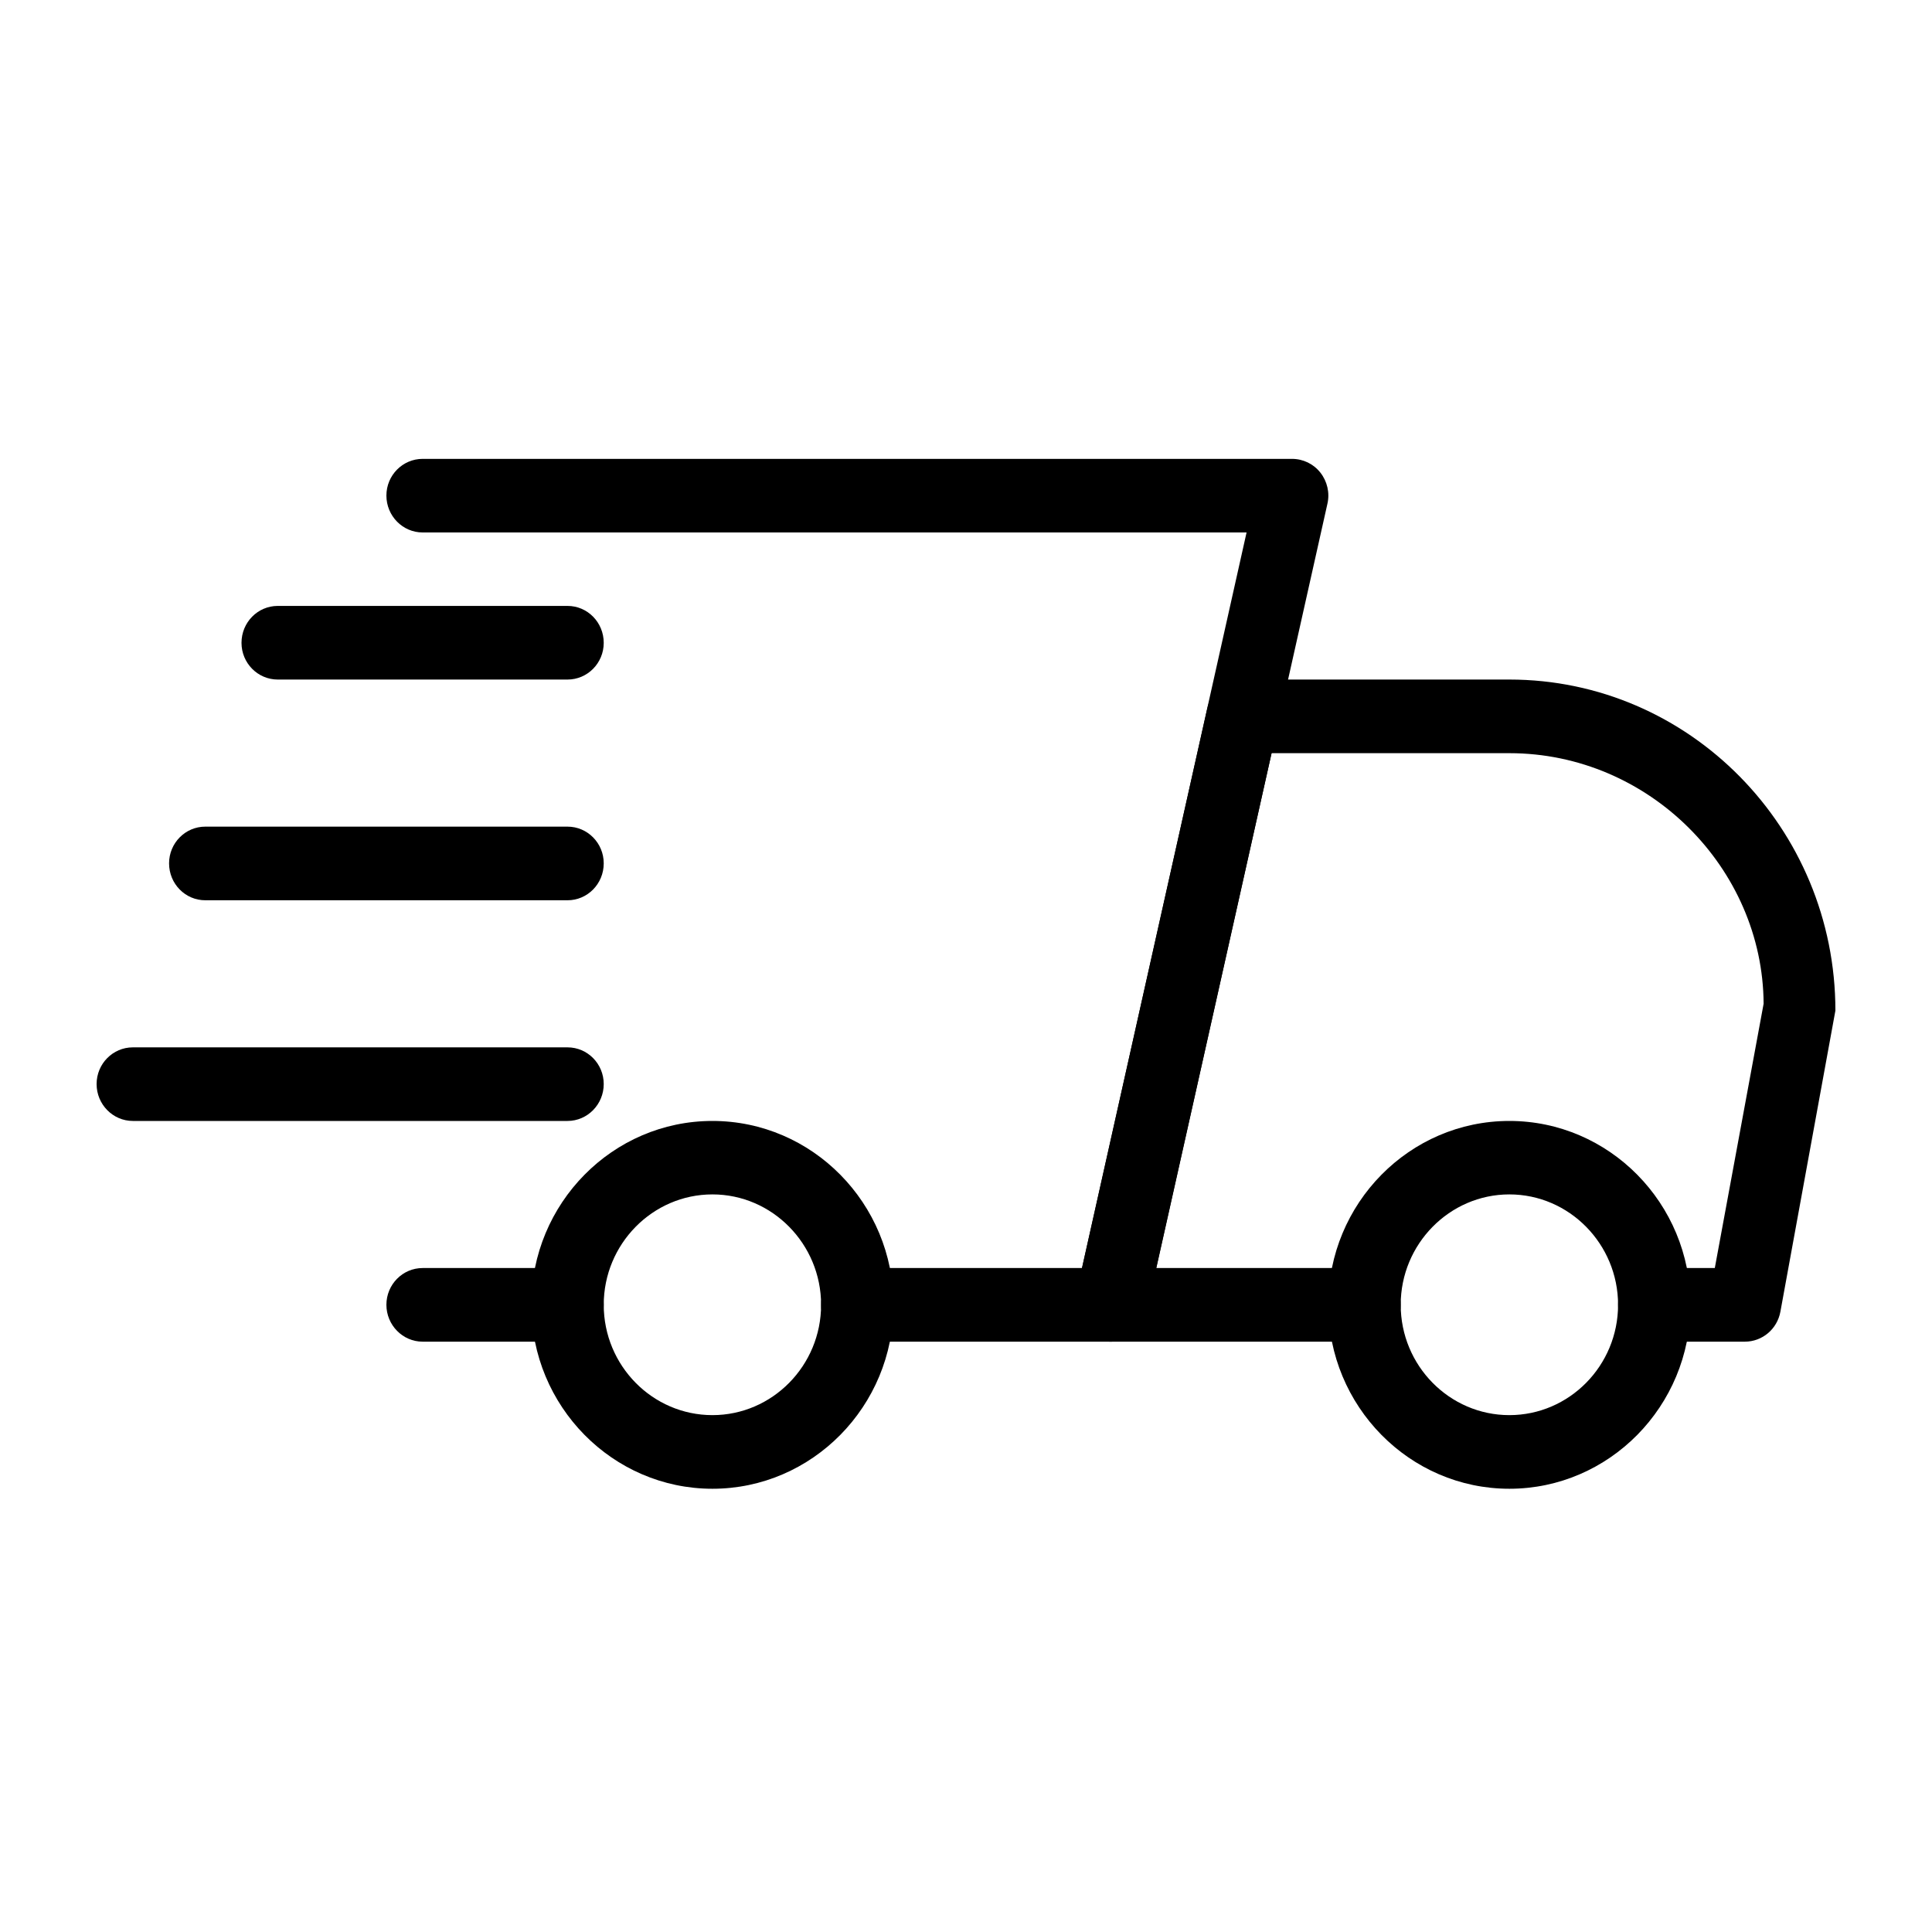 <svg xmlns="http://www.w3.org/2000/svg" xmlns:xlink="http://www.w3.org/1999/xlink" width="60" zoomAndPan="magnify" viewBox="0 0 45 45" height="60" preserveAspectRatio="xMidYMid meet" version="1.2"><defs><clipPath id="94b5b1e9dd"><path d="M 25 15 L 42.75 15 L 42.75 32 L 25 32 Z M 25 15 "/></clipPath><clipPath id="e6c1d381b6"><path d="M 30 26 L 40 26 L 40 34.68 L 30 34.68 Z M 30 26 "/></clipPath><clipPath id="8dc07b3ec6"><path d="M 12 26 L 21 26 L 21 34.68 L 12 34.68 Z M 12 26 "/></clipPath><clipPath id="f99285d941"><path d="M 2.25 24 L 15 24 L 15 27 L 2.25 27 Z M 2.25 24 "/></clipPath><clipPath id="9f60678401"><path d="M 9 10.68 L 31 10.68 L 31 32 L 9 32 Z M 9 10.68 "/></clipPath></defs><g id="4b1c0d2e90"><path style=" stroke:none;fill-rule:nonzero;fill:#000000;fill-opacity:1;" d="M 13.219 31.25 L 9.844 31.25 C 9.379 31.25 9 30.863 9 30.391 C 9 29.918 9.379 29.535 9.844 29.535 L 13.219 29.535 C 13.684 29.535 14.062 29.918 14.062 30.391 C 14.062 30.863 13.684 31.25 13.219 31.25 Z M 13.219 31.25 "/><g clip-rule="nonzero" clip-path="url(#94b5b1e9dd)"><path style=" stroke:none;fill-rule:nonzero;fill:#000000;fill-opacity:1;" d="M 40.641 31.25 L 38.531 31.25 C 38.066 31.25 37.688 30.863 37.688 30.391 C 37.688 29.918 38.066 29.535 38.531 29.535 L 39.941 29.535 L 41.078 23.379 C 41.062 20.23 38.414 17.543 35.156 17.543 L 29.617 17.543 L 26.93 29.535 L 31.781 29.535 C 32.246 29.535 32.625 29.918 32.625 30.391 C 32.625 30.863 32.246 31.25 31.781 31.25 L 25.875 31.25 C 25.617 31.25 25.375 31.129 25.215 30.926 C 25.055 30.723 24.992 30.457 25.051 30.203 L 28.121 16.496 C 28.207 16.102 28.547 15.828 28.941 15.828 L 35.156 15.828 C 39.344 15.828 42.75 19.285 42.75 23.539 L 41.469 30.551 C 41.395 30.957 41.047 31.25 40.641 31.25 Z M 40.641 31.25 "/></g><g clip-rule="nonzero" clip-path="url(#e6c1d381b6)"><path style=" stroke:none;fill-rule:nonzero;fill:#000000;fill-opacity:1;" d="M 35.156 34.676 C 32.832 34.676 30.938 32.754 30.938 30.391 C 30.938 28.027 32.832 26.109 35.156 26.109 C 37.48 26.109 39.375 28.027 39.375 30.391 C 39.375 32.754 37.48 34.676 35.156 34.676 Z M 35.156 27.82 C 33.762 27.82 32.625 28.977 32.625 30.391 C 32.625 31.809 33.762 32.961 35.156 32.961 C 36.551 32.961 37.688 31.809 37.688 30.391 C 37.688 28.977 36.551 27.82 35.156 27.82 Z M 35.156 27.82 "/></g><g clip-rule="nonzero" clip-path="url(#8dc07b3ec6)"><path style=" stroke:none;fill-rule:nonzero;fill:#000000;fill-opacity:1;" d="M 16.594 34.676 C 14.27 34.676 12.375 32.754 12.375 30.391 C 12.375 28.027 14.27 26.109 16.594 26.109 C 18.918 26.109 20.812 28.027 20.812 30.391 C 20.812 32.754 18.918 34.676 16.594 34.676 Z M 16.594 27.82 C 15.199 27.82 14.062 28.977 14.062 30.391 C 14.062 31.809 15.199 32.961 16.594 32.961 C 17.988 32.961 19.125 31.809 19.125 30.391 C 19.125 28.977 17.988 27.82 16.594 27.82 Z M 16.594 27.82 "/></g><path style=" stroke:none;fill-rule:nonzero;fill:#000000;fill-opacity:1;" d="M 13.219 15.828 L 6.469 15.828 C 6.004 15.828 5.625 15.445 5.625 14.973 C 5.625 14.496 6.004 14.113 6.469 14.113 L 13.219 14.113 C 13.684 14.113 14.062 14.496 14.062 14.973 C 14.062 15.445 13.684 15.828 13.219 15.828 Z M 13.219 15.828 "/><path style=" stroke:none;fill-rule:nonzero;fill:#000000;fill-opacity:1;" d="M 13.219 20.969 L 4.781 20.969 C 4.316 20.969 3.938 20.586 3.938 20.109 C 3.938 19.637 4.316 19.254 4.781 19.254 L 13.219 19.254 C 13.684 19.254 14.062 19.637 14.062 20.109 C 14.062 20.586 13.684 20.969 13.219 20.969 Z M 13.219 20.969 "/><g clip-rule="nonzero" clip-path="url(#f99285d941)"><path style=" stroke:none;fill-rule:nonzero;fill:#000000;fill-opacity:1;" d="M 13.219 26.109 L 3.094 26.109 C 2.629 26.109 2.25 25.723 2.25 25.25 C 2.25 24.777 2.629 24.395 3.094 24.395 L 13.219 24.395 C 13.684 24.395 14.062 24.777 14.062 25.25 C 14.062 25.723 13.684 26.109 13.219 26.109 Z M 13.219 26.109 "/></g><g clip-rule="nonzero" clip-path="url(#9f60678401)"><path style=" stroke:none;fill-rule:nonzero;fill:#000000;fill-opacity:1;" d="M 25.875 31.25 L 19.969 31.25 C 19.504 31.25 19.125 30.863 19.125 30.391 C 19.125 29.918 19.504 29.535 19.969 29.535 L 25.203 29.535 L 29.035 12.402 L 9.844 12.402 C 9.379 12.402 9 12.016 9 11.543 C 9 11.07 9.379 10.688 9.844 10.688 L 30.094 10.688 C 30.352 10.688 30.594 10.805 30.754 11.008 C 30.914 11.211 30.977 11.48 30.918 11.734 L 26.699 30.582 C 26.609 30.973 26.27 31.25 25.875 31.25 Z M 25.875 31.25 "/></g></g></svg>